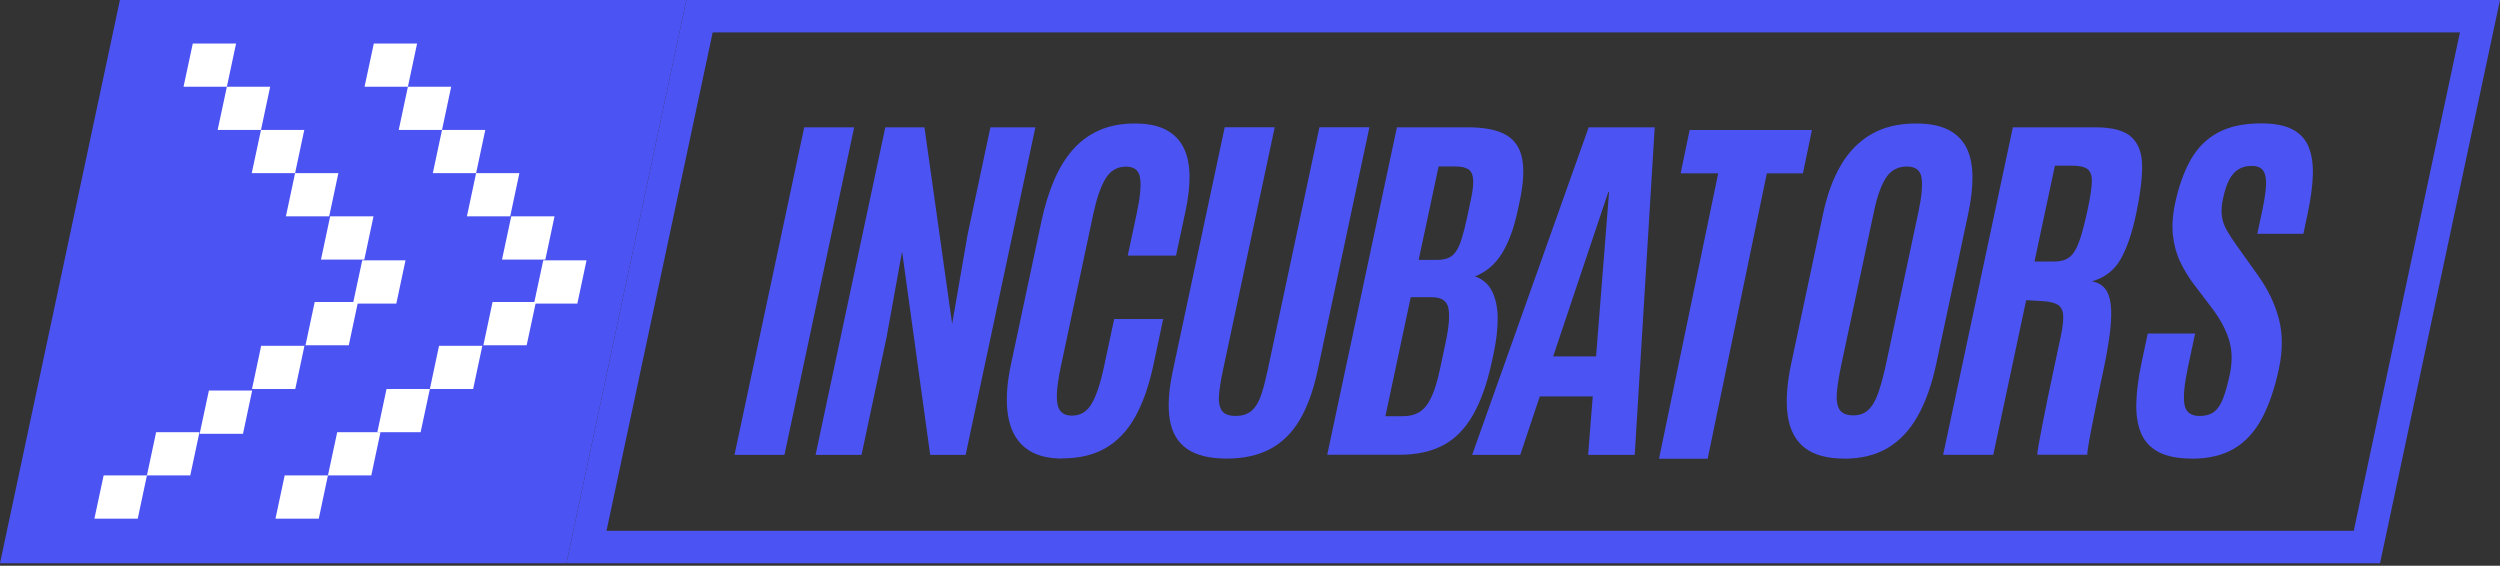 <svg width="327" height="74" viewBox="0 0 327 74" fill="none" xmlns="http://www.w3.org/2000/svg">
<rect x="0" y="0" width="327" height="74" fill="#333333" stroke="none"/>
<g clip-path="url(#clip0_2835_2087)">
<path d="M96.072 59.498L105.193 16.653H111.725L102.605 59.498H96.072Z" fill="#4C53F3"/>
<path d="M106.677 59.498L115.798 16.653H120.919L124.54 42.362L126.564 30.675L129.548 16.653H135.427L126.306 59.498H121.669L117.992 32.896L115.96 44.14L112.685 59.498H106.661H106.677Z" fill="#4C53F3"/>
<path d="M138.951 59.981C136.871 59.981 135.242 59.498 134.064 58.54C132.887 57.582 132.145 56.182 131.847 54.339C131.548 52.495 131.677 50.266 132.234 47.658L136.21 28.984C136.629 27.02 137.169 25.25 137.831 23.68C138.492 22.102 139.306 20.758 140.274 19.64C141.242 18.521 142.403 17.659 143.75 17.056C145.097 16.452 146.661 16.154 148.451 16.154C150.081 16.154 151.411 16.42 152.443 16.943C153.476 17.474 154.25 18.231 154.766 19.221C155.282 20.211 155.548 21.41 155.589 22.811C155.621 24.211 155.451 25.789 155.081 27.544L153.822 33.435H147.508L148.677 27.954C149.129 25.845 149.274 24.292 149.129 23.294C148.984 22.296 148.379 21.797 147.298 21.797C146.113 21.797 145.201 22.336 144.572 23.414C143.943 24.493 143.427 25.998 143.016 27.93L138.758 47.94C138.443 49.437 138.266 50.652 138.234 51.602C138.201 52.552 138.339 53.252 138.653 53.694C138.968 54.137 139.484 54.363 140.218 54.363C141.322 54.363 142.185 53.839 142.79 52.801C143.403 51.763 143.951 50.113 144.427 47.859L145.734 41.726H152.145L150.855 47.787C150.274 50.499 149.476 52.753 148.46 54.564C147.443 56.375 146.145 57.727 144.589 58.62C143.024 59.514 141.145 59.957 138.951 59.957V59.981Z" fill="#4C53F3"/>
<path d="M160.451 59.981C158.225 59.981 156.5 59.562 155.282 58.725C154.064 57.888 153.306 56.625 153.016 54.926C152.725 53.228 152.854 51.087 153.411 48.487L160.193 16.645H166.733L159.975 48.366C159.717 49.566 159.548 50.62 159.459 51.53C159.37 52.439 159.475 53.147 159.774 53.647C160.072 54.145 160.685 54.403 161.612 54.403C162.54 54.403 163.266 54.154 163.782 53.663C164.298 53.172 164.709 52.463 165 51.554C165.29 50.644 165.564 49.582 165.822 48.366L172.58 16.645H179.12L172.338 48.487C171.782 51.087 171.008 53.228 170 54.926C169 56.625 167.709 57.888 166.145 58.725C164.58 59.562 162.677 59.981 160.451 59.981Z" fill="#4C53F3"/>
<path d="M173.597 59.498L182.718 16.653H192.008C194.169 16.653 195.822 16.983 196.968 17.635C198.113 18.295 198.822 19.334 199.097 20.75C199.371 22.167 199.266 24.034 198.774 26.336L198.492 27.648C198.016 29.87 197.339 31.705 196.46 33.138C195.572 34.57 194.403 35.576 192.927 36.148C193.968 36.518 194.726 37.186 195.193 38.16C195.661 39.126 195.895 40.301 195.895 41.685C195.895 43.07 195.718 44.591 195.363 46.249L195.129 47.344C194.508 50.201 193.677 52.527 192.645 54.314C191.613 56.109 190.314 57.421 188.758 58.242C187.202 59.063 185.306 59.482 183.081 59.482H173.597V59.498ZM181.21 54.435H183.524C184.387 54.435 185.113 54.242 185.71 53.864C186.306 53.485 186.806 52.841 187.226 51.948C187.645 51.054 188.016 49.839 188.347 48.294L189.081 44.841C189.524 42.764 189.645 41.251 189.452 40.301C189.258 39.351 188.532 38.876 187.282 38.876H184.524L181.21 54.435ZM185.564 33.991H187.976C188.548 33.991 189.024 33.91 189.419 33.749C189.814 33.588 190.145 33.307 190.427 32.912C190.71 32.518 190.96 31.962 191.185 31.246C191.411 30.53 191.637 29.62 191.879 28.517L192.427 25.934C192.669 24.783 192.75 23.905 192.669 23.302C192.589 22.698 192.355 22.296 191.968 22.086C191.581 21.877 191.048 21.772 190.363 21.772H188.169L185.564 33.991Z" fill="#4C53F3"/>
<path d="M192.557 59.498L207.799 16.653H216.436L213.823 59.498H207.726L208.331 51.851H201.403L198.847 59.498H192.557ZM203.153 46.62H208.766L210.468 25.105H210.371L203.153 46.62Z" fill="#4C53F3"/>
<path d="M217 60L224.741 22.671H219.83L221.005 17H237L235.825 22.671H231.103L223.362 60H217Z" fill="#4C53F3"/>
<path d="M241.209 59.981C238.983 59.981 237.265 59.514 236.056 58.572C234.846 57.63 234.112 56.238 233.838 54.387C233.564 52.535 233.717 50.25 234.298 47.521L238.467 27.93C238.991 25.467 239.765 23.35 240.79 21.603C241.814 19.857 243.136 18.505 244.749 17.563C246.362 16.621 248.322 16.154 250.612 16.154C252.338 16.154 253.733 16.42 254.806 16.959C255.878 17.498 256.669 18.271 257.193 19.285C257.709 20.299 257.975 21.531 257.999 22.988C258.023 24.437 257.838 26.095 257.443 27.946L253.273 47.537C252.693 50.266 251.886 52.552 250.846 54.403C249.806 56.254 248.499 57.647 246.919 58.588C245.338 59.53 243.427 59.997 241.201 59.997L241.209 59.981ZM242.411 54.33C243.225 54.33 243.886 54.089 244.394 53.598C244.902 53.115 245.338 52.367 245.685 51.368C246.032 50.37 246.37 49.107 246.701 47.585L250.951 27.624C251.346 25.757 251.483 24.316 251.346 23.302C251.209 22.288 250.572 21.78 249.411 21.78C248.249 21.78 247.314 22.271 246.685 23.253C246.056 24.235 245.532 25.684 245.128 27.6L240.87 47.585C240.54 49.139 240.338 50.419 240.257 51.417C240.185 52.415 240.314 53.147 240.644 53.622C240.975 54.089 241.564 54.33 242.411 54.33Z" fill="#4C53F3"/>
<path d="M254.161 59.498L263.282 16.653H274.089C276.331 16.653 277.911 17.088 278.831 17.965C279.75 18.843 280.201 20.122 280.193 21.813C280.185 23.503 279.919 25.564 279.403 27.994C278.871 30.506 278.193 32.486 277.371 33.918C276.556 35.351 275.306 36.317 273.621 36.8C274.339 36.929 274.903 37.234 275.306 37.709C275.71 38.192 275.968 38.885 276.081 39.802C276.193 40.72 276.169 41.895 276 43.328C275.831 44.76 275.532 46.523 275.089 48.6C275.056 48.761 274.96 49.219 274.798 49.96C274.637 50.7 274.451 51.586 274.25 52.6C274.04 53.614 273.839 54.62 273.645 55.634C273.443 56.64 273.29 57.502 273.169 58.218C273.048 58.934 273 59.353 273.024 59.482H266.492C266.46 59.401 266.516 58.983 266.645 58.226C266.782 57.469 266.96 56.512 267.185 55.345C267.411 54.178 267.661 52.922 267.943 51.57C268.218 50.225 268.5 48.897 268.782 47.593C269.056 46.289 269.306 45.13 269.524 44.124C269.798 42.845 269.911 41.871 269.863 41.219C269.814 40.559 269.572 40.1 269.129 39.842C268.685 39.585 268.008 39.432 267.097 39.383L265.024 39.263L260.718 59.49H254.185L254.161 59.498ZM266.105 34.208H268.718C269.516 34.208 270.161 34.031 270.645 33.669C271.137 33.315 271.556 32.655 271.919 31.697C272.274 30.739 272.645 29.363 273.032 27.56L273.089 27.294C273.411 25.781 273.581 24.622 273.613 23.809C273.637 22.996 273.451 22.441 273.056 22.127C272.661 21.821 271.976 21.668 271 21.668H268.782L266.113 34.2L266.105 34.208Z" fill="#4C53F3"/>
<path d="M286.669 59.981C284.879 59.981 283.451 59.699 282.371 59.144C281.298 58.58 280.524 57.767 280.064 56.689C279.604 55.61 279.395 54.298 279.427 52.745C279.467 51.199 279.693 49.429 280.113 47.449L280.927 43.625H287.121L286.201 47.931C285.709 50.233 285.556 51.892 285.725 52.898C285.903 53.904 286.564 54.411 287.717 54.411C288.5 54.411 289.129 54.226 289.604 53.864C290.08 53.501 290.475 52.914 290.782 52.109C291.088 51.304 291.387 50.258 291.661 48.954C292 47.344 291.975 45.879 291.588 44.551C291.193 43.223 290.467 41.838 289.411 40.414L286.935 37.154C286.25 36.244 285.661 35.279 285.177 34.256C284.685 33.234 284.371 32.091 284.225 30.835C284.08 29.58 284.169 28.171 284.5 26.61C284.984 24.356 285.661 22.449 286.548 20.887C287.435 19.326 288.621 18.15 290.104 17.346C291.596 16.541 293.484 16.138 295.774 16.138C297.5 16.138 298.863 16.404 299.863 16.927C300.863 17.458 301.572 18.223 301.975 19.237C302.387 20.251 302.564 21.483 302.516 22.939C302.467 24.396 302.242 26.055 301.846 27.922L301.282 30.578H295.258L295.911 27.511C296.185 26.215 296.346 25.137 296.395 24.276C296.443 23.414 296.322 22.77 296.04 22.344C295.758 21.917 295.258 21.7 294.54 21.7C293.822 21.7 293.274 21.853 292.782 22.151C292.298 22.449 291.895 22.915 291.572 23.535C291.25 24.163 290.984 24.968 290.774 25.958C290.58 26.851 290.532 27.624 290.621 28.268C290.709 28.92 290.927 29.54 291.274 30.143C291.621 30.747 292.056 31.415 292.596 32.164L295.322 35.987C296.629 37.806 297.54 39.697 298.064 41.661C298.588 43.625 298.596 45.815 298.08 48.237C297.532 50.805 296.798 52.954 295.871 54.701C294.943 56.447 293.742 57.767 292.25 58.661C290.758 59.554 288.895 59.997 286.645 59.997L286.669 59.981Z" fill="#4C53F3"/>
<path d="M0 73.672L15.685 0H89.774L74.089 73.672H0Z" fill="#4C53F3"/>
<path d="M321.758 4.242L307.871 69.43H79.331L93.218 4.242H321.758ZM327 0H89.774L74.089 73.672H311.307L327 0Z" fill="#4C53F3"/>
<path d="M34.137 16.999H39.799L38.597 22.649H32.928L34.137 16.999Z" fill="white"/>
<path d="M38.597 22.649H44.258L43.057 28.3H37.395L38.597 22.649Z" fill="white"/>
<path d="M25.218 5.69H30.879L29.677 11.341H24.008L25.218 5.69Z" fill="white"/>
<path d="M29.677 11.341H35.339L34.137 16.999H28.468L29.677 11.341Z" fill="white"/>
<path d="M43.185 28.3H48.854L47.653 33.958H41.983L43.185 28.3Z" fill="white"/>
<path d="M47.379 34.055H53.04L51.838 39.713H46.169L47.379 34.055Z" fill="white"/>
<path d="M38.621 50.885H32.96L34.162 45.227H39.823L38.621 50.885Z" fill="white"/>
<path d="M18.016 67.844H12.347L13.556 62.186H19.218L18.016 67.844Z" fill="white"/>
<path d="M24.887 62.186H19.218L20.419 56.536H26.089L24.887 62.186Z" fill="white"/>
<path d="M31.783 56.745H26.113L27.323 51.086H32.984L31.783 56.745Z" fill="white"/>
<path d="M45.621 45.162H39.96L41.162 39.504H46.823L45.621 45.162Z" fill="white"/>
<path d="M57.815 16.999H63.476L62.275 22.649H56.613L57.815 16.999Z" fill="white"/>
<path d="M62.274 22.649H67.935L66.734 28.3H61.072L62.274 22.649Z" fill="white"/>
<path d="M48.895 5.69H54.556L53.355 11.341H47.685L48.895 5.69Z" fill="white"/>
<path d="M53.355 11.341H59.016L57.815 16.999H52.153L53.355 11.341Z" fill="white"/>
<path d="M66.871 28.3H72.532L71.331 33.958H65.661L66.871 28.3Z" fill="white"/>
<path d="M71.056 34.055H76.718L75.516 39.713H69.847L71.056 34.055Z" fill="white"/>
<path d="M55.016 56.536H49.355L50.556 50.885H56.225L55.016 56.536Z" fill="white"/>
<path d="M61.887 50.885H56.226L57.427 45.227H63.089L61.887 50.885Z" fill="white"/>
<path d="M41.694 67.844H36.032L37.234 62.186H42.895L41.694 67.844Z" fill="white"/>
<path d="M48.565 62.186H42.895L44.105 56.536H49.767L48.565 62.186Z" fill="white"/>
<path d="M68.887 45.162H63.226L64.427 39.504H70.097L68.887 45.162Z" fill="white"/>
</g>
<defs>
<clipPath id="clip0_2835_2087">
<rect width="327" height="74" fill="white"/>
</clipPath>
</defs>
</svg>
